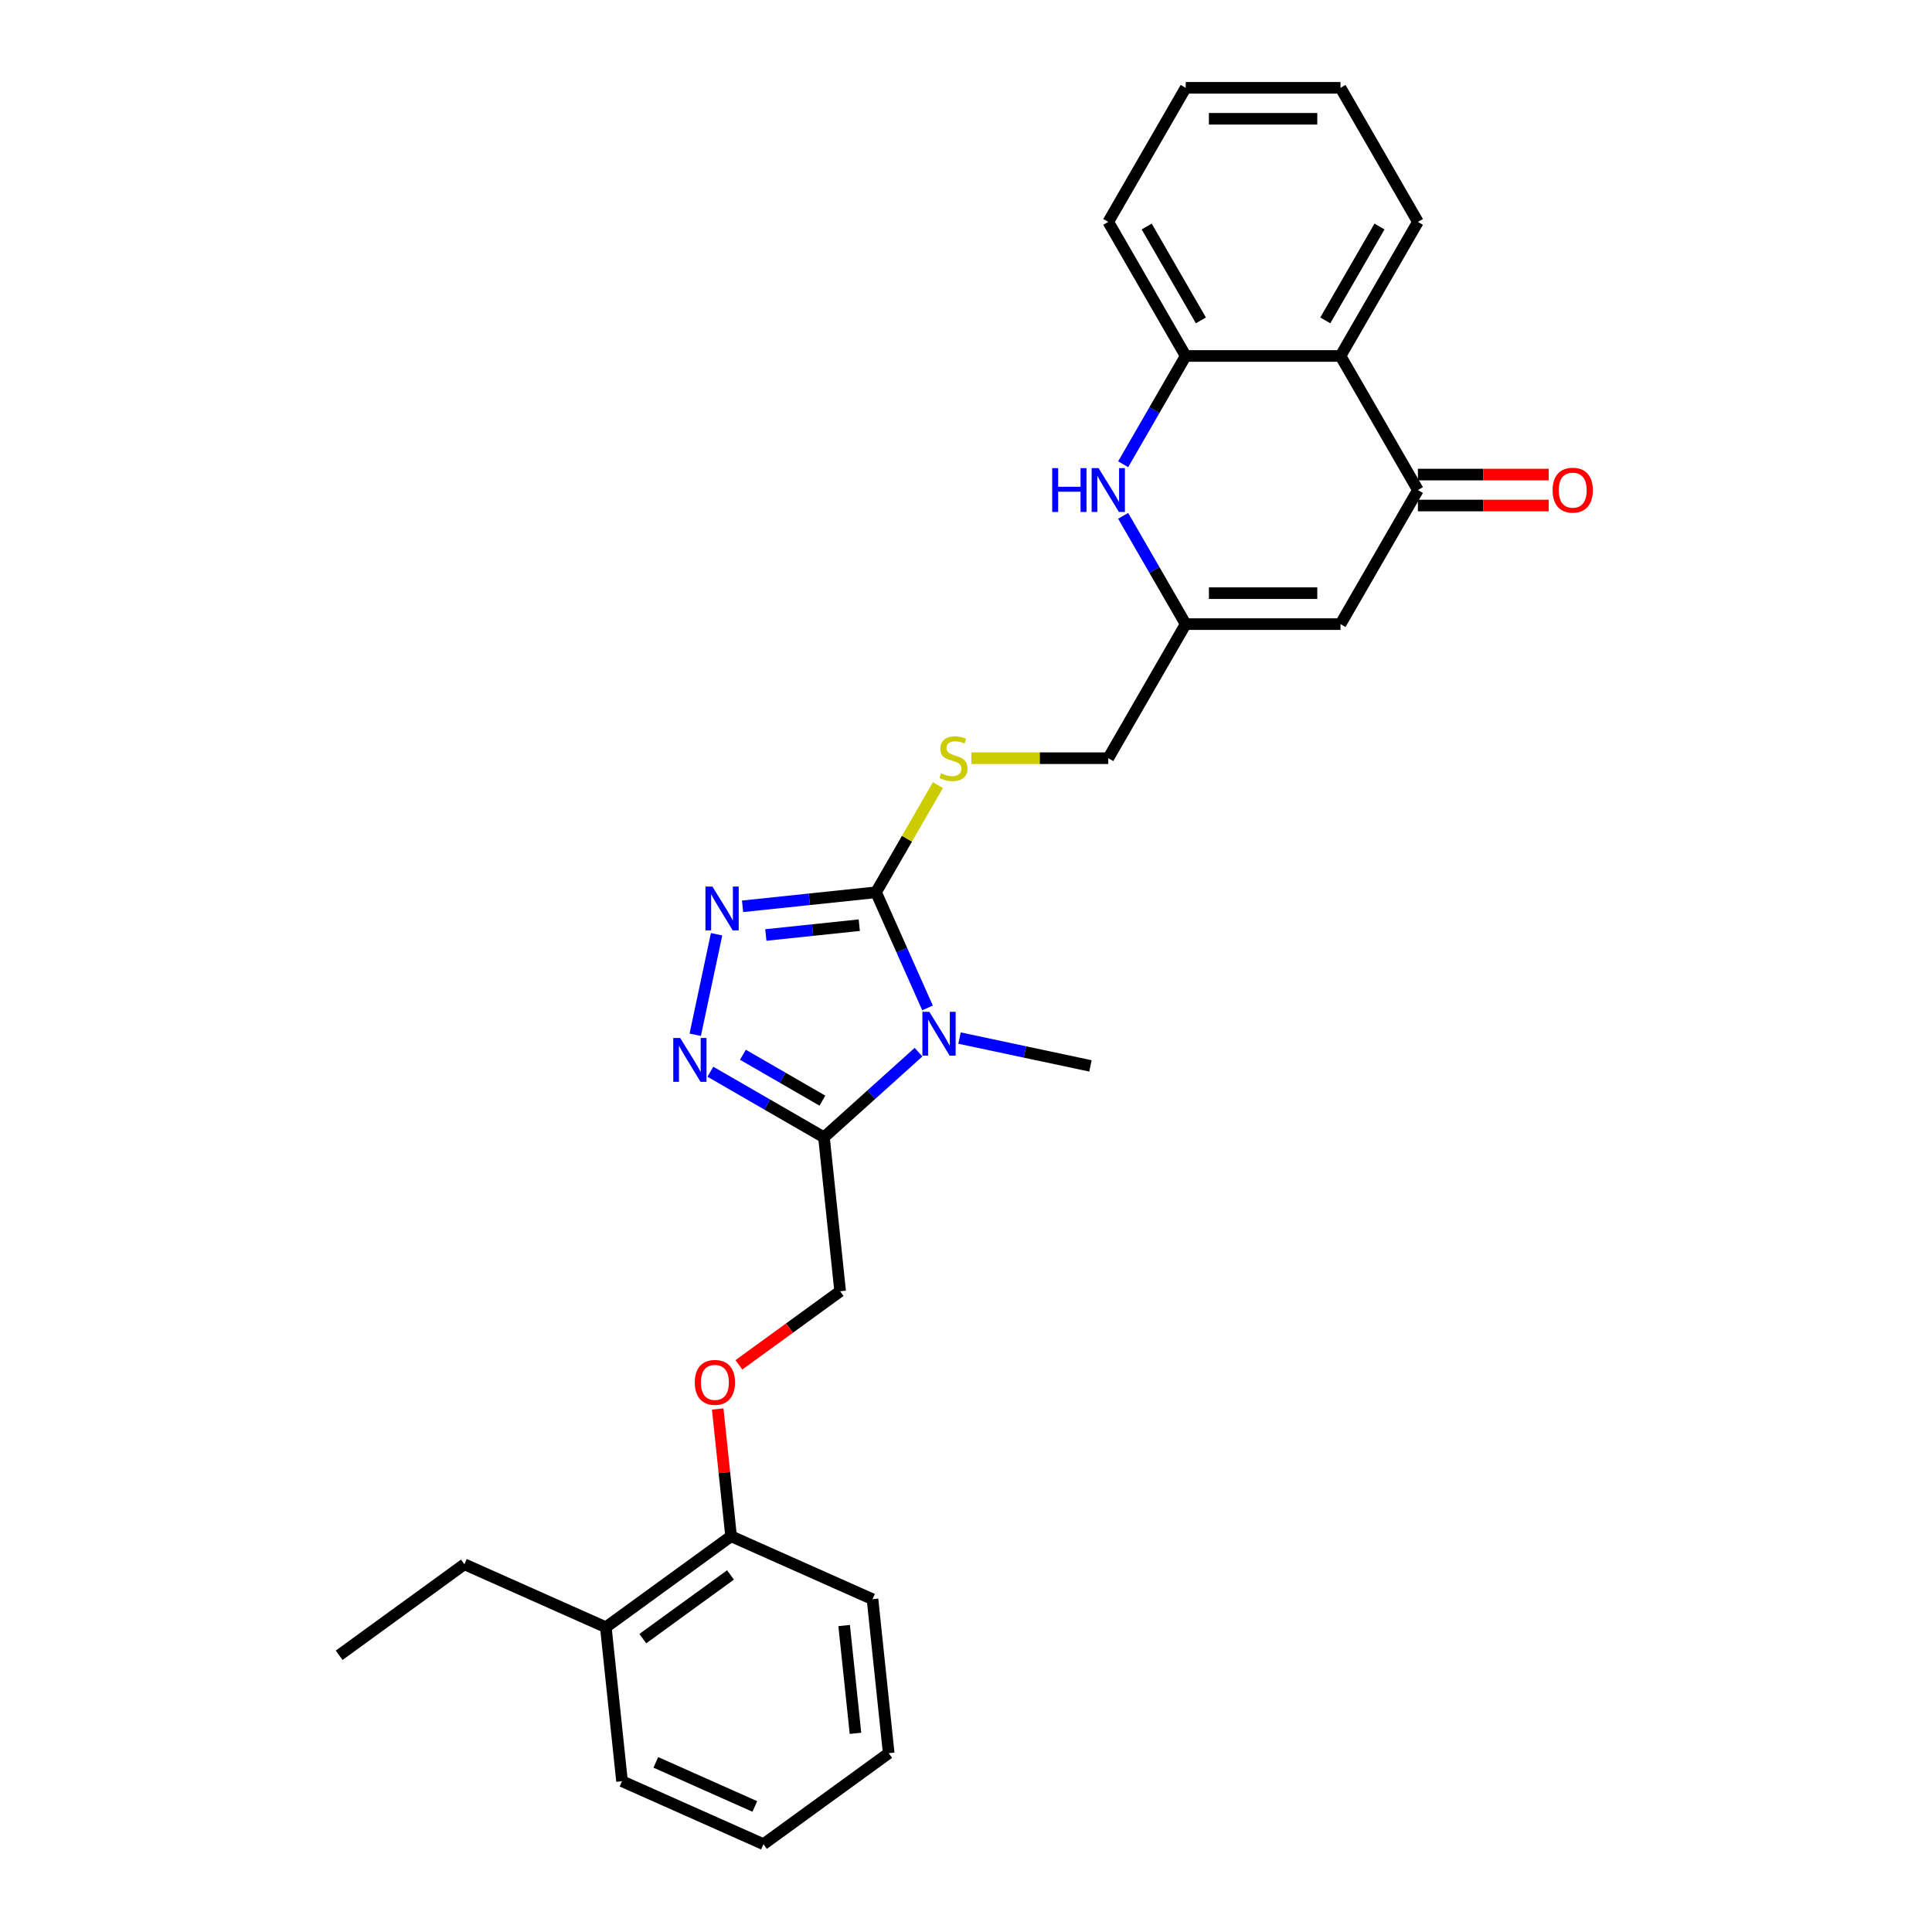 <?xml version='1.0' encoding='iso-8859-1'?>
<svg version='1.1' baseProfile='full'
              xmlns='http://www.w3.org/2000/svg'
                      xmlns:rdkit='http://www.rdkit.org/xml'
                      xmlns:xlink='http://www.w3.org/1999/xlink'
                  xml:space='preserve'
width='1000px' height='1000px' viewBox='0 0 1000 1000'>
<!-- END OF HEADER -->
<rect style='opacity:1.0;fill:#FFFFFF;stroke:none' width='1000' height='1000' x='0' y='0'> </rect>
<path class='bond-0' d='M 480.09,521.696 L 466.765,491.768' style='fill:none;fill-rule:evenodd;stroke:#0000FF;stroke-width:6px;stroke-linecap:butt;stroke-linejoin:miter;stroke-opacity:1' />
<path class='bond-0' d='M 466.765,491.768 L 453.44,461.841' style='fill:none;fill-rule:evenodd;stroke:#000000;stroke-width:6px;stroke-linecap:butt;stroke-linejoin:miter;stroke-opacity:1' />
<path class='bond-1' d='M 475.424,544.599 L 450.953,566.633' style='fill:none;fill-rule:evenodd;stroke:#0000FF;stroke-width:6px;stroke-linecap:butt;stroke-linejoin:miter;stroke-opacity:1' />
<path class='bond-1' d='M 450.953,566.633 L 426.483,588.666' style='fill:none;fill-rule:evenodd;stroke:#000000;stroke-width:6px;stroke-linecap:butt;stroke-linejoin:miter;stroke-opacity:1' />
<path class='bond-17' d='M 496.643,537.301 L 530.53,544.504' style='fill:none;fill-rule:evenodd;stroke:#0000FF;stroke-width:6px;stroke-linecap:butt;stroke-linejoin:miter;stroke-opacity:1' />
<path class='bond-17' d='M 530.53,544.504 L 564.416,551.707' style='fill:none;fill-rule:evenodd;stroke:#000000;stroke-width:6px;stroke-linecap:butt;stroke-linejoin:miter;stroke-opacity:1' />
<path class='bond-2' d='M 453.44,461.841 L 418.898,465.471' style='fill:none;fill-rule:evenodd;stroke:#000000;stroke-width:6px;stroke-linecap:butt;stroke-linejoin:miter;stroke-opacity:1' />
<path class='bond-2' d='M 418.898,465.471 L 384.355,469.102' style='fill:none;fill-rule:evenodd;stroke:#0000FF;stroke-width:6px;stroke-linecap:butt;stroke-linejoin:miter;stroke-opacity:1' />
<path class='bond-2' d='M 444.753,478.869 L 420.573,481.41' style='fill:none;fill-rule:evenodd;stroke:#000000;stroke-width:6px;stroke-linecap:butt;stroke-linejoin:miter;stroke-opacity:1' />
<path class='bond-2' d='M 420.573,481.41 L 396.393,483.951' style='fill:none;fill-rule:evenodd;stroke:#0000FF;stroke-width:6px;stroke-linecap:butt;stroke-linejoin:miter;stroke-opacity:1' />
<path class='bond-10' d='M 453.44,461.841 L 469.453,434.105' style='fill:none;fill-rule:evenodd;stroke:#000000;stroke-width:6px;stroke-linecap:butt;stroke-linejoin:miter;stroke-opacity:1' />
<path class='bond-10' d='M 469.453,434.105 L 485.466,406.37' style='fill:none;fill-rule:evenodd;stroke:#CCCC00;stroke-width:6px;stroke-linecap:butt;stroke-linejoin:miter;stroke-opacity:1' />
<path class='bond-3' d='M 426.483,588.666 L 397.089,571.695' style='fill:none;fill-rule:evenodd;stroke:#000000;stroke-width:6px;stroke-linecap:butt;stroke-linejoin:miter;stroke-opacity:1' />
<path class='bond-3' d='M 397.089,571.695 L 367.695,554.725' style='fill:none;fill-rule:evenodd;stroke:#0000FF;stroke-width:6px;stroke-linecap:butt;stroke-linejoin:miter;stroke-opacity:1' />
<path class='bond-3' d='M 425.678,569.695 L 405.102,557.816' style='fill:none;fill-rule:evenodd;stroke:#000000;stroke-width:6px;stroke-linecap:butt;stroke-linejoin:miter;stroke-opacity:1' />
<path class='bond-3' d='M 405.102,557.816 L 384.526,545.936' style='fill:none;fill-rule:evenodd;stroke:#0000FF;stroke-width:6px;stroke-linecap:butt;stroke-linejoin:miter;stroke-opacity:1' />
<path class='bond-11' d='M 426.483,588.666 L 434.859,668.361' style='fill:none;fill-rule:evenodd;stroke:#000000;stroke-width:6px;stroke-linecap:butt;stroke-linejoin:miter;stroke-opacity:1' />
<path class='bond-28' d='M 370.908,483.567 L 359.85,535.59' style='fill:none;fill-rule:evenodd;stroke:#0000FF;stroke-width:6px;stroke-linecap:butt;stroke-linejoin:miter;stroke-opacity:1' />
<path class='bond-4' d='M 733.908,253.648 L 693.841,323.045' style='fill:none;fill-rule:evenodd;stroke:#000000;stroke-width:6px;stroke-linecap:butt;stroke-linejoin:miter;stroke-opacity:1' />
<path class='bond-7' d='M 733.908,253.648 L 693.841,184.25' style='fill:none;fill-rule:evenodd;stroke:#000000;stroke-width:6px;stroke-linecap:butt;stroke-linejoin:miter;stroke-opacity:1' />
<path class='bond-13' d='M 733.908,261.661 L 767.764,261.661' style='fill:none;fill-rule:evenodd;stroke:#000000;stroke-width:6px;stroke-linecap:butt;stroke-linejoin:miter;stroke-opacity:1' />
<path class='bond-13' d='M 767.764,261.661 L 801.62,261.661' style='fill:none;fill-rule:evenodd;stroke:#FF0000;stroke-width:6px;stroke-linecap:butt;stroke-linejoin:miter;stroke-opacity:1' />
<path class='bond-13' d='M 733.908,245.634 L 767.764,245.634' style='fill:none;fill-rule:evenodd;stroke:#000000;stroke-width:6px;stroke-linecap:butt;stroke-linejoin:miter;stroke-opacity:1' />
<path class='bond-13' d='M 767.764,245.634 L 801.62,245.634' style='fill:none;fill-rule:evenodd;stroke:#FF0000;stroke-width:6px;stroke-linecap:butt;stroke-linejoin:miter;stroke-opacity:1' />
<path class='bond-5' d='M 581.348,266.998 L 597.528,295.022' style='fill:none;fill-rule:evenodd;stroke:#0000FF;stroke-width:6px;stroke-linecap:butt;stroke-linejoin:miter;stroke-opacity:1' />
<path class='bond-5' d='M 597.528,295.022 L 613.707,323.045' style='fill:none;fill-rule:evenodd;stroke:#000000;stroke-width:6px;stroke-linecap:butt;stroke-linejoin:miter;stroke-opacity:1' />
<path class='bond-9' d='M 581.348,240.297 L 597.528,212.274' style='fill:none;fill-rule:evenodd;stroke:#0000FF;stroke-width:6px;stroke-linecap:butt;stroke-linejoin:miter;stroke-opacity:1' />
<path class='bond-9' d='M 597.528,212.274 L 613.707,184.25' style='fill:none;fill-rule:evenodd;stroke:#000000;stroke-width:6px;stroke-linecap:butt;stroke-linejoin:miter;stroke-opacity:1' />
<path class='bond-6' d='M 693.841,323.045 L 613.707,323.045' style='fill:none;fill-rule:evenodd;stroke:#000000;stroke-width:6px;stroke-linecap:butt;stroke-linejoin:miter;stroke-opacity:1' />
<path class='bond-6' d='M 681.821,307.019 L 625.727,307.019' style='fill:none;fill-rule:evenodd;stroke:#000000;stroke-width:6px;stroke-linecap:butt;stroke-linejoin:miter;stroke-opacity:1' />
<path class='bond-18' d='M 693.841,184.25 L 733.908,114.852' style='fill:none;fill-rule:evenodd;stroke:#000000;stroke-width:6px;stroke-linecap:butt;stroke-linejoin:miter;stroke-opacity:1' />
<path class='bond-18' d='M 685.971,165.827 L 714.018,117.249' style='fill:none;fill-rule:evenodd;stroke:#000000;stroke-width:6px;stroke-linecap:butt;stroke-linejoin:miter;stroke-opacity:1' />
<path class='bond-29' d='M 693.841,184.25 L 613.707,184.25' style='fill:none;fill-rule:evenodd;stroke:#000000;stroke-width:6px;stroke-linecap:butt;stroke-linejoin:miter;stroke-opacity:1' />
<path class='bond-8' d='M 613.707,323.045 L 573.641,392.443' style='fill:none;fill-rule:evenodd;stroke:#000000;stroke-width:6px;stroke-linecap:butt;stroke-linejoin:miter;stroke-opacity:1' />
<path class='bond-19' d='M 613.707,184.25 L 573.641,114.852' style='fill:none;fill-rule:evenodd;stroke:#000000;stroke-width:6px;stroke-linecap:butt;stroke-linejoin:miter;stroke-opacity:1' />
<path class='bond-19' d='M 621.577,165.827 L 593.53,117.249' style='fill:none;fill-rule:evenodd;stroke:#000000;stroke-width:6px;stroke-linecap:butt;stroke-linejoin:miter;stroke-opacity:1' />
<path class='bond-15' d='M 502.787,392.443 L 538.214,392.443' style='fill:none;fill-rule:evenodd;stroke:#CCCC00;stroke-width:6px;stroke-linecap:butt;stroke-linejoin:miter;stroke-opacity:1' />
<path class='bond-15' d='M 538.214,392.443 L 573.641,392.443' style='fill:none;fill-rule:evenodd;stroke:#000000;stroke-width:6px;stroke-linecap:butt;stroke-linejoin:miter;stroke-opacity:1' />
<path class='bond-12' d='M 434.859,668.361 L 408.655,687.399' style='fill:none;fill-rule:evenodd;stroke:#000000;stroke-width:6px;stroke-linecap:butt;stroke-linejoin:miter;stroke-opacity:1' />
<path class='bond-12' d='M 408.655,687.399 L 382.45,706.438' style='fill:none;fill-rule:evenodd;stroke:#FF0000;stroke-width:6px;stroke-linecap:butt;stroke-linejoin:miter;stroke-opacity:1' />
<path class='bond-14' d='M 371.483,729.293 L 374.945,762.225' style='fill:none;fill-rule:evenodd;stroke:#FF0000;stroke-width:6px;stroke-linecap:butt;stroke-linejoin:miter;stroke-opacity:1' />
<path class='bond-14' d='M 374.945,762.225 L 378.406,795.156' style='fill:none;fill-rule:evenodd;stroke:#000000;stroke-width:6px;stroke-linecap:butt;stroke-linejoin:miter;stroke-opacity:1' />
<path class='bond-16' d='M 378.406,795.156 L 313.576,842.258' style='fill:none;fill-rule:evenodd;stroke:#000000;stroke-width:6px;stroke-linecap:butt;stroke-linejoin:miter;stroke-opacity:1' />
<path class='bond-16' d='M 378.102,815.187 L 332.721,848.158' style='fill:none;fill-rule:evenodd;stroke:#000000;stroke-width:6px;stroke-linecap:butt;stroke-linejoin:miter;stroke-opacity:1' />
<path class='bond-21' d='M 378.406,795.156 L 451.611,827.75' style='fill:none;fill-rule:evenodd;stroke:#000000;stroke-width:6px;stroke-linecap:butt;stroke-linejoin:miter;stroke-opacity:1' />
<path class='bond-20' d='M 313.576,842.258 L 240.371,809.664' style='fill:none;fill-rule:evenodd;stroke:#000000;stroke-width:6px;stroke-linecap:butt;stroke-linejoin:miter;stroke-opacity:1' />
<path class='bond-22' d='M 313.576,842.258 L 321.953,921.952' style='fill:none;fill-rule:evenodd;stroke:#000000;stroke-width:6px;stroke-linecap:butt;stroke-linejoin:miter;stroke-opacity:1' />
<path class='bond-24' d='M 733.908,114.852 L 693.841,45.455' style='fill:none;fill-rule:evenodd;stroke:#000000;stroke-width:6px;stroke-linecap:butt;stroke-linejoin:miter;stroke-opacity:1' />
<path class='bond-25' d='M 573.641,114.852 L 613.707,45.455' style='fill:none;fill-rule:evenodd;stroke:#000000;stroke-width:6px;stroke-linecap:butt;stroke-linejoin:miter;stroke-opacity:1' />
<path class='bond-23' d='M 240.371,809.664 L 175.541,856.766' style='fill:none;fill-rule:evenodd;stroke:#000000;stroke-width:6px;stroke-linecap:butt;stroke-linejoin:miter;stroke-opacity:1' />
<path class='bond-27' d='M 451.611,827.75 L 459.988,907.444' style='fill:none;fill-rule:evenodd;stroke:#000000;stroke-width:6px;stroke-linecap:butt;stroke-linejoin:miter;stroke-opacity:1' />
<path class='bond-27' d='M 436.929,841.379 L 442.792,897.165' style='fill:none;fill-rule:evenodd;stroke:#000000;stroke-width:6px;stroke-linecap:butt;stroke-linejoin:miter;stroke-opacity:1' />
<path class='bond-30' d='M 321.953,921.952 L 395.158,954.545' style='fill:none;fill-rule:evenodd;stroke:#000000;stroke-width:6px;stroke-linecap:butt;stroke-linejoin:miter;stroke-opacity:1' />
<path class='bond-30' d='M 339.452,912.2 L 390.696,935.015' style='fill:none;fill-rule:evenodd;stroke:#000000;stroke-width:6px;stroke-linecap:butt;stroke-linejoin:miter;stroke-opacity:1' />
<path class='bond-31' d='M 693.841,45.455 L 613.707,45.455' style='fill:none;fill-rule:evenodd;stroke:#000000;stroke-width:6px;stroke-linecap:butt;stroke-linejoin:miter;stroke-opacity:1' />
<path class='bond-31' d='M 681.821,61.481 L 625.727,61.481' style='fill:none;fill-rule:evenodd;stroke:#000000;stroke-width:6px;stroke-linecap:butt;stroke-linejoin:miter;stroke-opacity:1' />
<path class='bond-26' d='M 395.158,954.545 L 459.988,907.444' style='fill:none;fill-rule:evenodd;stroke:#000000;stroke-width:6px;stroke-linecap:butt;stroke-linejoin:miter;stroke-opacity:1' />
<path  class='atom-0' d='M 481.017 523.699
L 488.454 535.719
Q 489.191 536.905, 490.377 539.053
Q 491.563 541.2, 491.627 541.329
L 491.627 523.699
L 494.64 523.699
L 494.64 546.393
L 491.531 546.393
L 483.549 533.251
Q 482.62 531.713, 481.626 529.95
Q 480.665 528.187, 480.376 527.642
L 480.376 546.393
L 477.427 546.393
L 477.427 523.699
L 481.017 523.699
' fill='#0000FF'/>
<path  class='atom-3' d='M 368.729 458.87
L 376.166 470.89
Q 376.903 472.076, 378.089 474.223
Q 379.275 476.371, 379.339 476.499
L 379.339 458.87
L 382.352 458.87
L 382.352 481.564
L 379.243 481.564
L 371.262 468.422
Q 370.332 466.883, 369.338 465.12
Q 368.377 463.357, 368.088 462.812
L 368.088 481.564
L 365.139 481.564
L 365.139 458.87
L 368.729 458.87
' fill='#0000FF'/>
<path  class='atom-4' d='M 352.069 537.252
L 359.505 549.272
Q 360.242 550.458, 361.428 552.606
Q 362.614 554.753, 362.678 554.882
L 362.678 537.252
L 365.691 537.252
L 365.691 559.946
L 362.582 559.946
L 354.601 546.804
Q 353.671 545.266, 352.678 543.503
Q 351.716 541.74, 351.428 541.195
L 351.428 559.946
L 348.479 559.946
L 348.479 537.252
L 352.069 537.252
' fill='#0000FF'/>
<path  class='atom-6' d='M 544.616 242.301
L 547.693 242.301
L 547.693 251.949
L 559.297 251.949
L 559.297 242.301
L 562.374 242.301
L 562.374 264.994
L 559.297 264.994
L 559.297 254.513
L 547.693 254.513
L 547.693 264.994
L 544.616 264.994
L 544.616 242.301
' fill='#0000FF'/>
<path  class='atom-6' d='M 568.624 242.301
L 576.061 254.321
Q 576.798 255.507, 577.984 257.654
Q 579.17 259.802, 579.234 259.93
L 579.234 242.301
L 582.247 242.301
L 582.247 264.994
L 579.138 264.994
L 571.156 251.853
Q 570.227 250.314, 569.233 248.551
Q 568.272 246.788, 567.983 246.243
L 567.983 264.994
L 565.034 264.994
L 565.034 242.301
L 568.624 242.301
' fill='#0000FF'/>
<path  class='atom-11' d='M 487.096 400.232
Q 487.353 400.328, 488.411 400.777
Q 489.468 401.226, 490.622 401.514
Q 491.808 401.77, 492.962 401.77
Q 495.11 401.77, 496.36 400.745
Q 497.61 399.687, 497.61 397.86
Q 497.61 396.61, 496.969 395.841
Q 496.36 395.071, 495.398 394.655
Q 494.437 394.238, 492.834 393.757
Q 490.815 393.148, 489.597 392.571
Q 488.411 391.994, 487.545 390.776
Q 486.712 389.558, 486.712 387.507
Q 486.712 384.654, 488.635 382.891
Q 490.59 381.128, 494.437 381.128
Q 497.065 381.128, 500.046 382.378
L 499.309 384.846
Q 496.584 383.724, 494.533 383.724
Q 492.321 383.724, 491.103 384.654
Q 489.885 385.551, 489.917 387.122
Q 489.917 388.34, 490.526 389.077
Q 491.167 389.815, 492.065 390.231
Q 492.994 390.648, 494.533 391.129
Q 496.584 391.77, 497.802 392.411
Q 499.02 393.052, 499.886 394.366
Q 500.783 395.648, 500.783 397.86
Q 500.783 401.001, 498.668 402.7
Q 496.584 404.367, 493.09 404.367
Q 491.071 404.367, 489.532 403.918
Q 488.026 403.501, 486.231 402.764
L 487.096 400.232
' fill='#CCCC00'/>
<path  class='atom-13' d='M 359.612 715.526
Q 359.612 710.077, 362.305 707.032
Q 364.997 703.987, 370.03 703.987
Q 375.062 703.987, 377.754 707.032
Q 380.447 710.077, 380.447 715.526
Q 380.447 721.039, 377.722 724.18
Q 374.998 727.29, 370.03 727.29
Q 365.029 727.29, 362.305 724.18
Q 359.612 721.071, 359.612 715.526
M 370.03 724.725
Q 373.491 724.725, 375.35 722.417
Q 377.242 720.078, 377.242 715.526
Q 377.242 711.071, 375.35 708.827
Q 373.491 706.551, 370.03 706.551
Q 366.568 706.551, 364.677 708.795
Q 362.818 711.038, 362.818 715.526
Q 362.818 720.11, 364.677 722.417
Q 366.568 724.725, 370.03 724.725
' fill='#FF0000'/>
<path  class='atom-14' d='M 803.624 253.712
Q 803.624 248.263, 806.316 245.218
Q 809.009 242.172, 814.041 242.172
Q 819.074 242.172, 821.766 245.218
Q 824.459 248.263, 824.459 253.712
Q 824.459 259.225, 821.734 262.366
Q 819.009 265.475, 814.041 265.475
Q 809.041 265.475, 806.316 262.366
Q 803.624 259.257, 803.624 253.712
M 814.041 262.911
Q 817.503 262.911, 819.362 260.603
Q 821.253 258.263, 821.253 253.712
Q 821.253 249.256, 819.362 247.012
Q 817.503 244.737, 814.041 244.737
Q 810.579 244.737, 808.688 246.98
Q 806.829 249.224, 806.829 253.712
Q 806.829 258.295, 808.688 260.603
Q 810.579 262.911, 814.041 262.911
' fill='#FF0000'/>
</svg>
